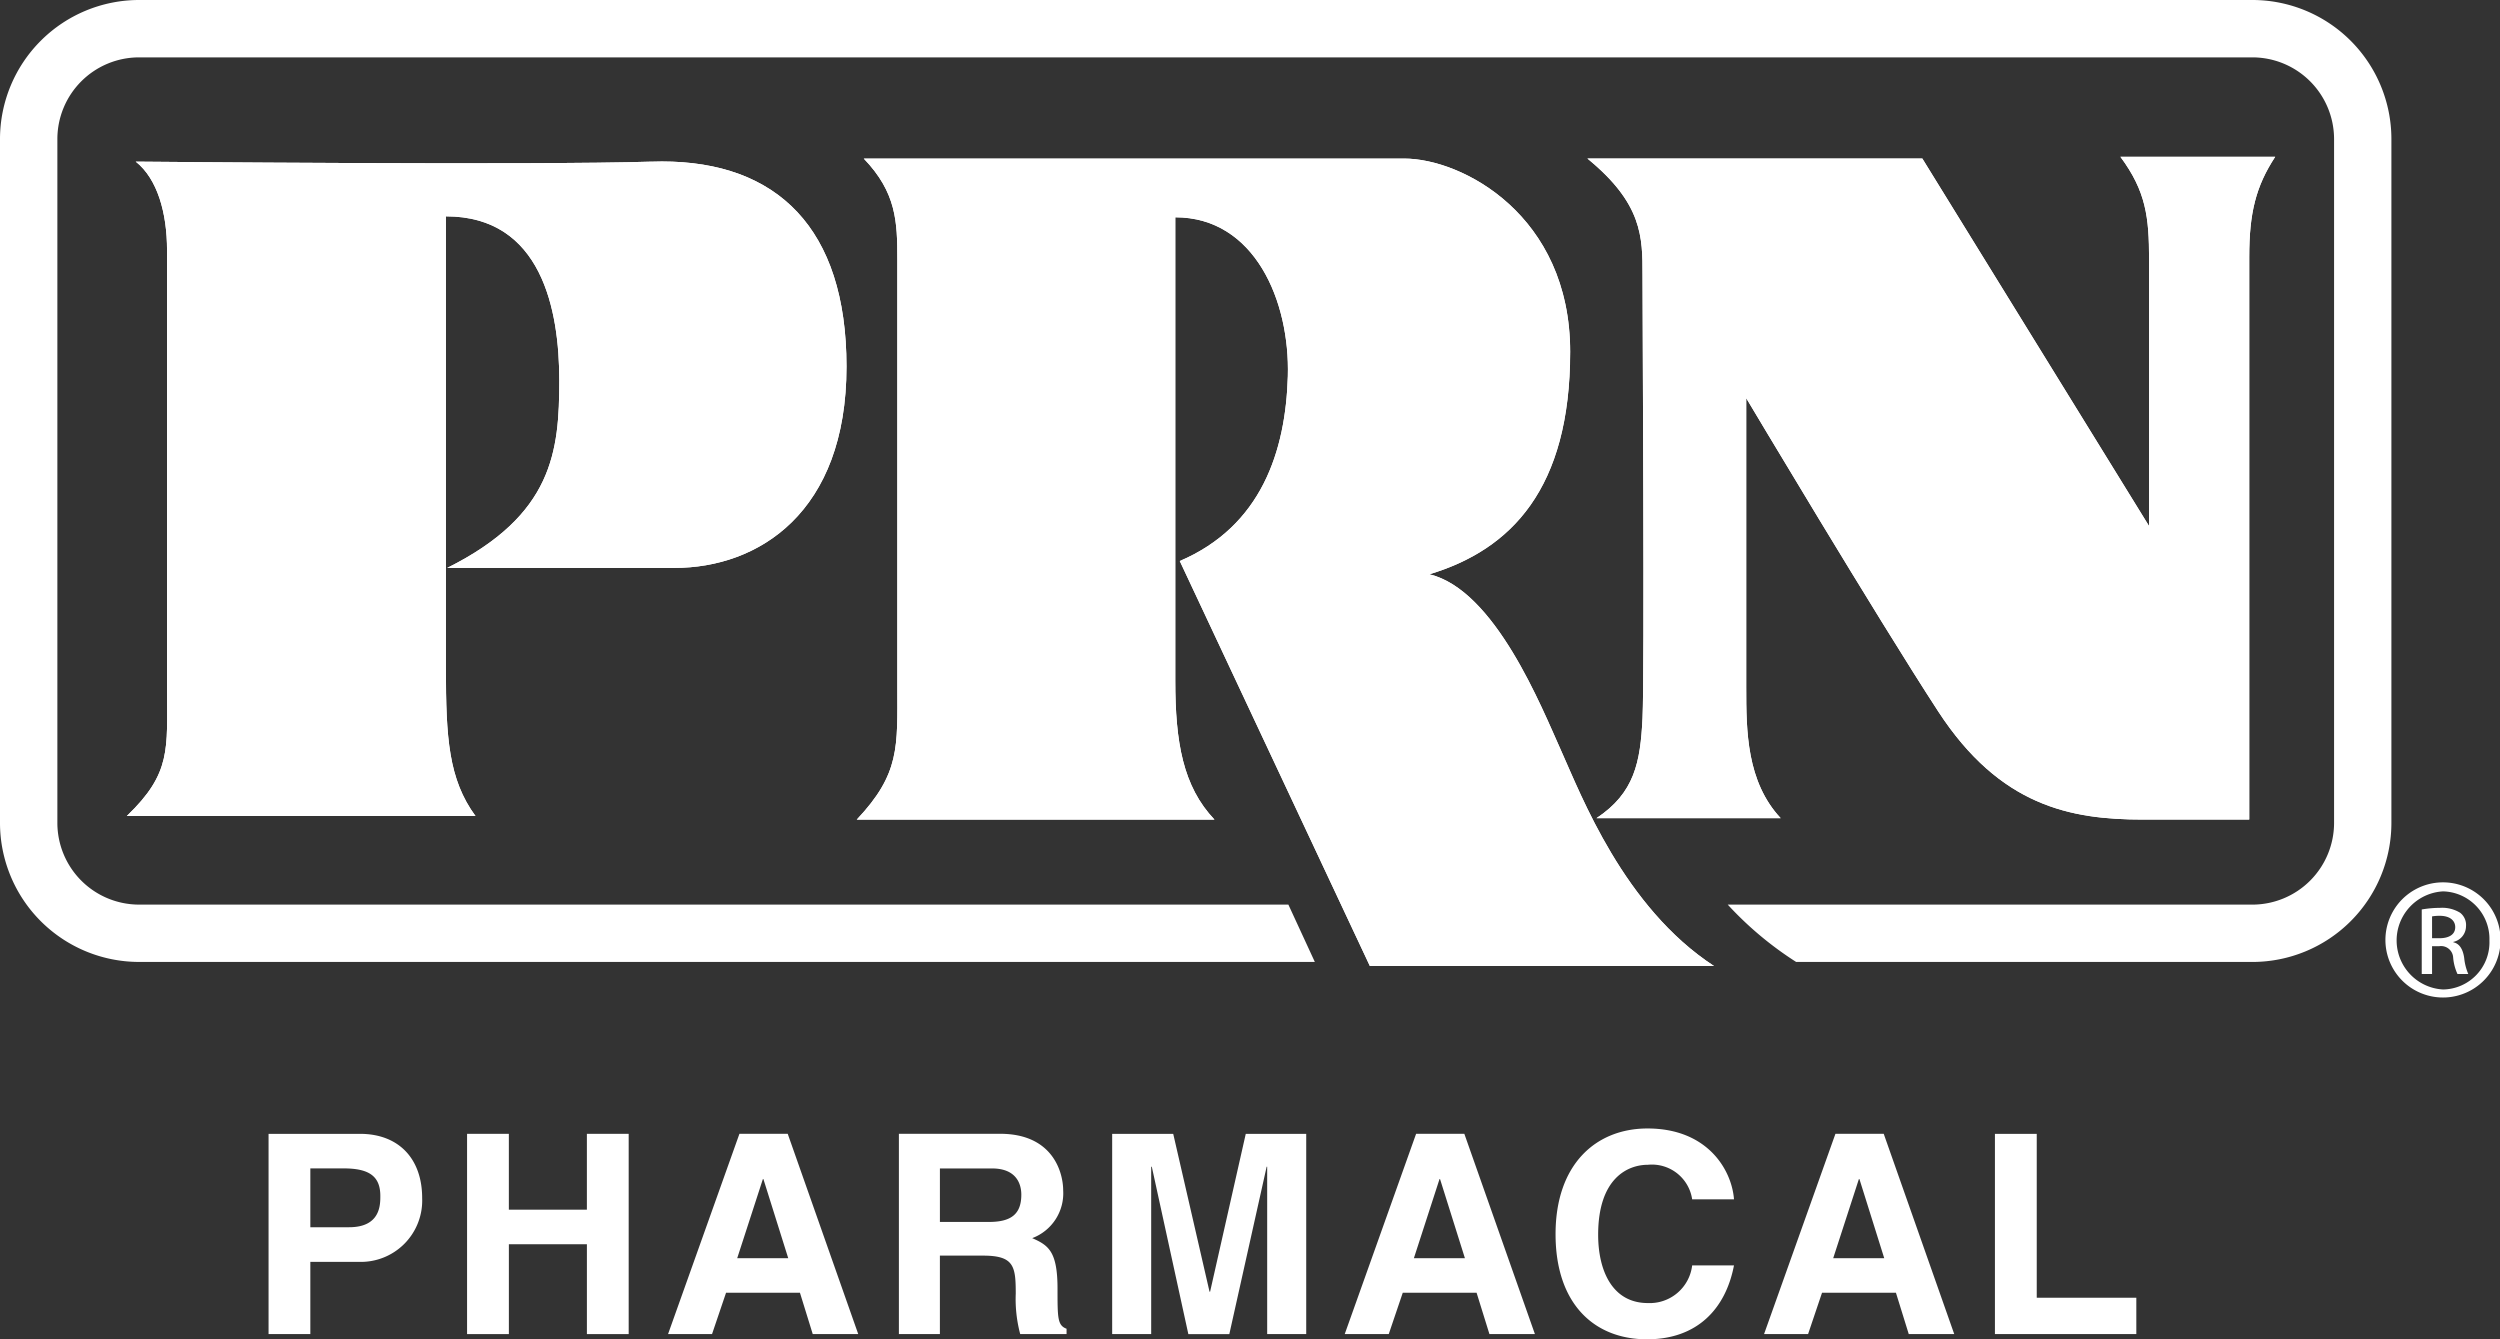 <svg id="Group_155" data-name="Group 155" xmlns="http://www.w3.org/2000/svg" xmlns:xlink="http://www.w3.org/1999/xlink" width="193.7" height="103.771" viewBox="0 0 193.7 103.771">
  <rect x="0" y="0" width="193.7" height="103.771" fill="#333333" stroke="none"/>
  <defs>
    <clipPath id="clip-path">
      <rect id="Rectangle_753" data-name="Rectangle 753" width="193.7" height="103.77" fill="#fff"/>
    </clipPath>
    <clipPath id="clip-path-2">
      <path id="Path_590" data-name="Path 590" d="M52.761,15.388c-8.845.29-39.992,0-39.992,0,1.679,1.336,2.424,3.97,2.424,6.869v34.02c0,4.616.346,6.494-3.116,9.811H39.09C37.007,63.247,36.8,60.034,36.8,54.634V19.627c7.42,0,8.784,7.247,8.784,12.719S45.109,42.773,36.9,46.868h17.6c6.5,0,13.338-4.266,13.338-15.6,0-10.746-5.4-15.892-14.305-15.892-.259,0-.52.007-.779.015" transform="translate(-12.077 -15.373)" fill="#fff"/>
    </clipPath>
    <clipPath id="clip-path-4">
      <path id="Path_592" data-name="Path 592" d="M82.13,15.1c2.529,2.635,2.6,4.892,2.6,7.791V56.058c0,4.611.22,6.692-3.143,10.257H109.3c-2.435-2.57-3.033-5.985-3.033-10.765v-35.9c6.152,0,8.887,6.494,8.719,12.308s-2.05,11.619-8.372,14.324l14.728,31.377H148c-6.978-4.547-10.286-13.227-11.826-16.644s-5.129-12.483-10.223-13.707c6.358-1.917,10.907-6.642,10.907-17.235S128.484,15.1,124,15.1Z" transform="translate(-81.583 -15.099)" fill="#fff"/>
    </clipPath>
    <clipPath id="clip-path-6">
      <path id="Path_594" data-name="Path 594" d="M192.464,14.933c1.981,2.666,2.22,4.684,2.22,7.926V43.544L177.117,15.068h-25.95c4.27,3.487,4.27,6.092,4.27,8.991s.164,30.938,0,34.359-.618,5.8-3.565,7.756H166.14c-2.639-2.835-2.668-6.736-2.668-10.148V33.633S173.557,50.555,178.344,57.9,188.6,66.283,194.2,66.283h8.245V22.691c0-3.415.513-5.47,2.01-7.758Z" transform="translate(-151.167 -14.933)" fill="#fff"/>
    </clipPath>
  </defs>
  <g id="Group_141" data-name="Group 141">
    <g id="Group_140" data-name="Group 140" clip-path="url(#clip-path)">
      <path id="Path_589" data-name="Path 589" d="M52.761,15.388c-8.845.29-39.992,0-39.992,0,1.679,1.337,2.424,3.969,2.424,6.869v34.02c0,4.615.346,6.494-3.116,9.811H39.09C37.007,63.247,36.8,60.034,36.8,54.634V19.627c7.42,0,8.784,7.248,8.784,12.719S45.109,42.773,36.9,46.868h17.6c6.5,0,13.339-4.266,13.339-15.6,0-10.746-5.4-15.892-14.306-15.892-.259,0-.52.007-.779.015" transform="translate(-2.251 -2.865)" fill="#fff"/>
    </g>
  </g>
  <g id="Group_143" data-name="Group 143" transform="translate(9.826 12.508)">
    <g id="Group_142" data-name="Group 142" clip-path="url(#clip-path-2)">
      <rect id="Rectangle_754" data-name="Rectangle 754" width="55.769" height="50.716" transform="translate(0 0)" fill="#fff"/>
    </g>
  </g>
  <g id="Group_145" data-name="Group 145">
    <g id="Group_144" data-name="Group 144" clip-path="url(#clip-path)">
      <path id="Path_591" data-name="Path 591" d="M82.13,15.1c2.529,2.635,2.6,4.892,2.6,7.792V56.058c0,4.611.22,6.692-3.143,10.257H109.3c-2.435-2.569-3.033-5.986-3.033-10.765v-35.9c6.152,0,8.887,6.494,8.719,12.308s-2.05,11.619-8.372,14.324l14.728,31.377h26.667c-6.979-4.547-10.287-13.228-11.826-16.644s-5.13-12.483-10.224-13.706c6.359-1.918,10.907-6.643,10.907-17.236S128.485,15.1,124,15.1Z" transform="translate(-15.205 -2.814)" fill="#fff"/>
    </g>
  </g>
  <g id="Group_147" data-name="Group 147" transform="translate(66.378 12.285)">
    <g id="Group_146" data-name="Group 146" clip-path="url(#clip-path-4)">
      <rect id="Rectangle_756" data-name="Rectangle 756" width="66.423" height="62.557" transform="translate(0 0)" fill="#fff"/>
    </g>
  </g>
  <g id="Group_149" data-name="Group 149">
    <g id="Group_148" data-name="Group 148" clip-path="url(#clip-path)">
      <path id="Path_593" data-name="Path 593" d="M192.464,14.933c1.981,2.666,2.22,4.684,2.22,7.927V43.544L177.117,15.068h-25.95c4.27,3.487,4.27,6.093,4.27,8.991s.164,30.939,0,34.361-.618,5.8-3.566,7.755H166.14c-2.639-2.835-2.668-6.736-2.668-10.148V33.633S173.557,50.555,178.344,57.9,188.6,66.283,194.2,66.283h8.246V22.691c0-3.416.513-5.469,2.009-7.758Z" transform="translate(-28.174 -2.783)" fill="#fff"/>
    </g>
  </g>
  <g id="Group_151" data-name="Group 151" transform="translate(122.993 12.15)">
    <g id="Group_150" data-name="Group 150" clip-path="url(#clip-path-6)">
      <rect id="Rectangle_758" data-name="Rectangle 758" width="53.287" height="51.35" transform="translate(0 0)" fill="#fff"/>
    </g>
  </g>
  <g id="Group_153" data-name="Group 153">
    <g id="Group_152" data-name="Group 152" clip-path="url(#clip-path)">
      <path id="Path_595" data-name="Path 595" d="M174.521,0H10.773A10.784,10.784,0,0,0,0,10.773V63.761A10.783,10.783,0,0,0,10.773,74.531h91.1l-2.05-4.442H10.773a6.336,6.336,0,0,1-6.328-6.329V10.773a6.333,6.333,0,0,1,6.328-6.328H174.521a6.336,6.336,0,0,1,6.323,6.328V63.761a6.338,6.338,0,0,1-6.323,6.329H133.865a26.7,26.7,0,0,0,5.3,4.442h35.357a10.777,10.777,0,0,0,10.764-10.771V10.773A10.778,10.778,0,0,0,174.521,0" fill="#fff"/>
      <path id="Path_596" data-name="Path 596" d="M28.812,115.21v-4.559h2.577c2.006,0,2.846.626,2.846,2.138,0,.695,0,2.421-2.419,2.421Zm0,2.682h3.715a4.755,4.755,0,0,0,4.949-4.943c0-3.049-1.815-4.975-4.819-4.975H25.575V123.49h3.237Z" transform="translate(-4.767 -20.124)" fill="#fff"/>
      <path id="Path_597" data-name="Path 597" d="M47.717,116.528v6.962H44.479V107.973h3.237v5.877h6.046v-5.877H57V123.49H53.763v-6.962Z" transform="translate(-8.29 -20.124)" fill="#fff"/>
      <path id="Path_598" data-name="Path 598" d="M70.965,111.48h.041l1.923,6.128H68.976Zm-2.853,8.806h5.725l.99,3.2h3.525l-5.463-15.517H69.149l-5.53,15.517h3.408Z" transform="translate(-11.857 -20.124)" fill="#fff"/>
      <path id="Path_599" data-name="Path 599" d="M88.778,114.8v-4.145h4.036c1.9,0,2.272,1.215,2.272,2.03,0,1.539-.823,2.115-2.511,2.115ZM85.6,123.49h3.177v-6.08h3.348c2.4,0,2.529.826,2.529,2.944A10.537,10.537,0,0,0,95,123.49h3.591v-.415c-.7-.26-.7-.823-.7-3.091,0-2.893-.691-3.37-1.962-3.929a3.708,3.708,0,0,0,2.4-3.7c0-1.341-.761-4.385-4.883-4.385H85.6Z" transform="translate(-15.954 -20.124)" fill="#fff"/>
      <path id="Path_600" data-name="Path 600" d="M120.945,123.49H117.92V110.521h-.041l-2.892,12.969h-3.176l-2.831-12.969h-.047V123.49H105.91V107.974h4.73l2.813,12.23h.045l2.763-12.23h4.684Z" transform="translate(-19.739 -20.124)" fill="#fff"/>
      <path id="Path_601" data-name="Path 601" d="M135.4,111.48h.041l1.926,6.128h-3.953Zm-2.848,8.806h5.72l.994,3.2h3.524l-5.468-15.517h-3.735l-5.53,15.517h3.411Z" transform="translate(-23.866 -20.124)" fill="#fff"/>
      <path id="Path_602" data-name="Path 602" d="M158.717,112.954a3.154,3.154,0,0,0-3.432-2.678c-1.556,0-3.852,1.035-3.852,5.42,0,2.788,1.1,5.294,3.852,5.294a3.311,3.311,0,0,0,3.432-2.918h3.24c-.644,3.369-2.853,5.726-6.737,5.726-4.131,0-7.087-2.783-7.087-8.145,0-5.422,3.132-8.19,7.126-8.19,4.644,0,6.524,3.2,6.7,5.49Z" transform="translate(-27.608 -20.029)" fill="#fff"/>
      <path id="Path_603" data-name="Path 603" d="M175.335,111.48h.043l1.921,6.128h-3.953Zm-2.855,8.806h5.726l.992,3.2h3.524l-5.463-15.517h-3.74l-5.53,15.517H171.4Z" transform="translate(-31.309 -20.124)" fill="#fff"/>
      <path id="Path_604" data-name="Path 604" d="M193.214,120.672h7.715v2.818H189.974V107.974h3.24Z" transform="translate(-35.407 -20.124)" fill="#fff"/>
      <path id="Path_605" data-name="Path 605" d="M231.632,84.025a4.461,4.461,0,1,1-.023,0Zm-.023.7a3.806,3.806,0,0,0,.023,7.6,3.652,3.652,0,0,0,3.586-3.789,3.69,3.69,0,0,0-3.586-3.812Zm-.836,6.4h-.8v-5A8.567,8.567,0,0,1,231.389,86a2.658,2.658,0,0,1,1.556.378,1.194,1.194,0,0,1,.459,1.044,1.252,1.252,0,0,1-.981,1.216v.032c.441.087.743.492.842,1.23a4.128,4.128,0,0,0,.315,1.226h-.837a3.756,3.756,0,0,1-.335-1.273.939.939,0,0,0-1.077-.882h-.558Zm0-2.772h.58c.657,0,1.215-.238,1.215-.859,0-.437-.321-.878-1.215-.878a3.443,3.443,0,0,0-.58.046Z" transform="translate(-42.337 -15.66)" fill="#fff"/>
    </g>
  </g>
</svg>
